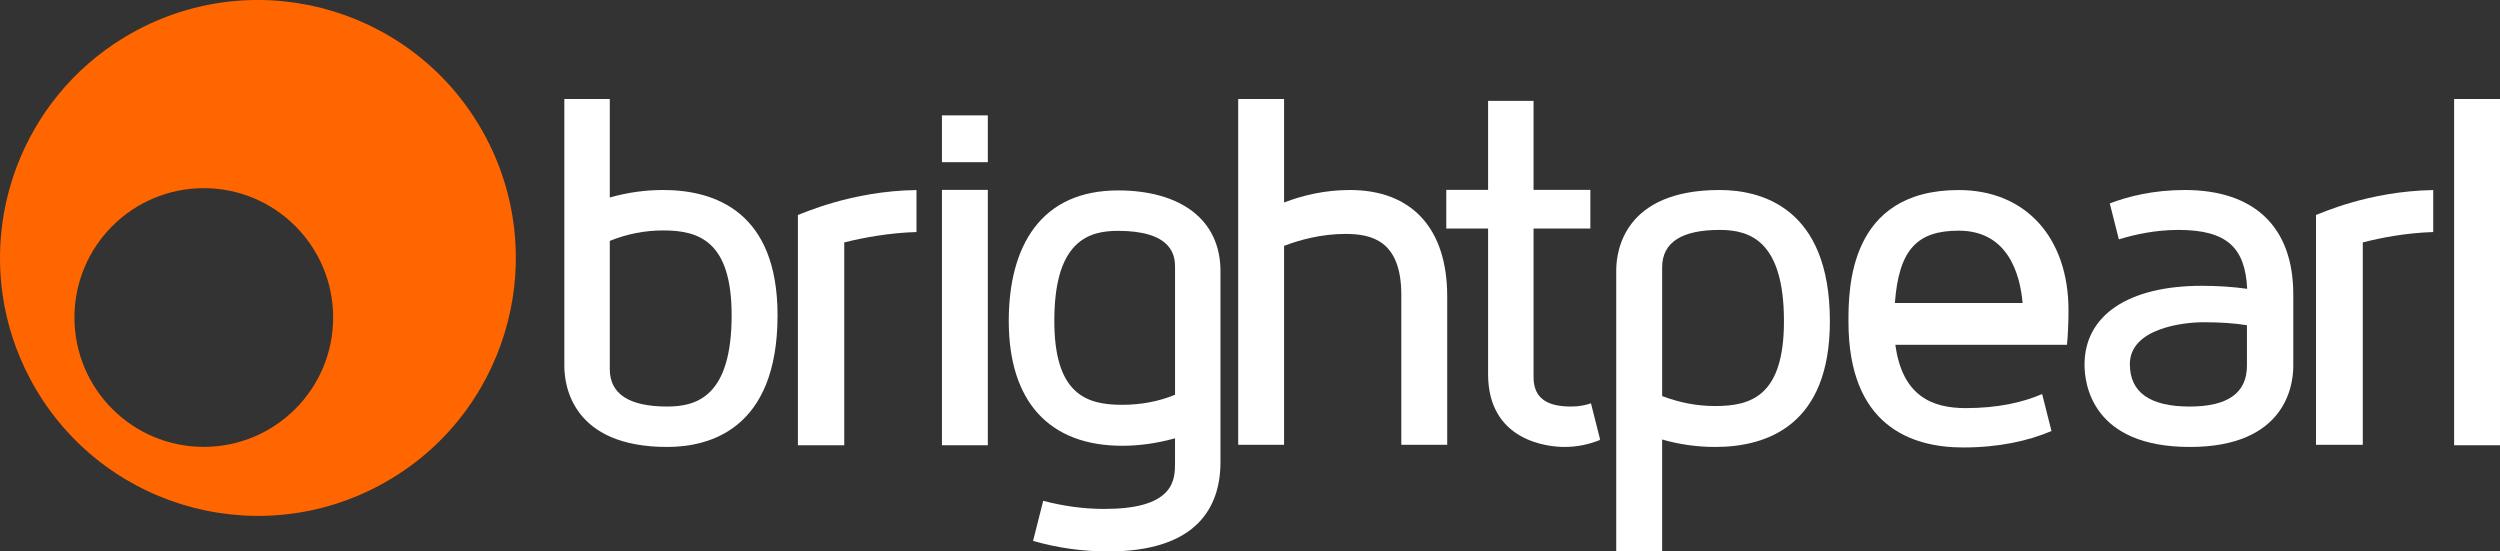 <?xml version="1.0" encoding="UTF-8"?>
<!-- Generator: Adobe Illustrator 17.1.0, SVG Export Plug-In . SVG Version: 6.00 Build 0)  -->
<!DOCTYPE svg PUBLIC "-//W3C//DTD SVG 1.1//EN" "http://www.w3.org/Graphics/SVG/1.1/DTD/svg11.dtd">
<svg version="1.1" id="Layer_1" xmlns="http://www.w3.org/2000/svg" xmlns:xlink="http://www.w3.org/1999/xlink" x="0px" y="0px" viewBox="0 0 360.808 79.585" enable-background="new 0 0 360.808 79.585" xml:space="preserve">
<rect x="0" y="0" width="360.808" height="79.585" fill="#333333" stroke="none"/>
<g>
	<path fill="#FF6600" d="M73.216,27.709c-0.712-2.674-1.729-5.311-3.079-7.863C60.539,1.669,38.019-5.284,19.844,4.315   c-0.682,0.36-1.348,0.743-2.003,1.139C10.531,9.905,5.26,16.54,2.415,24.059c-2.198,5.819-2.942,12.166-2.042,18.447   c0.587,4.121,1.885,8.211,3.938,12.103c9.6,18.177,32.115,25.131,50.295,15.531c5.204-2.749,9.487-6.557,12.725-11.018   c1.079-1.486,2.042-3.045,2.882-4.663C74.437,46.36,75.632,36.816,73.216,27.709z M29.413,64.494   c-10.311,0-18.67-8.359-18.67-18.668c0-10.311,8.359-18.67,18.67-18.67c10.31,0,18.669,8.359,18.669,18.67   C48.083,56.135,39.723,64.494,29.413,64.494z"/>
	<path fill="#FFFFFF" d="M112.218,45.496c0,16.565-9.949,19.01-15.924,19.01c-13.752,0-14.846-8.929-14.846-11.663V14.289h6.558   v14.214c2.557-0.72,5.049-1.081,7.713-1.081C103.209,27.423,112.218,30.592,112.218,45.496z M105.592,45.496   c0-10.729-4.76-12.24-9.873-12.24c-2.663,0-5.22,0.504-7.713,1.511v18.505c0,3.602,2.815,5.401,8.288,5.401   C100.615,58.673,105.592,57.163,105.592,45.496z"/>
	<path fill="#FFFFFF" d="M135.944,27.405h6.621V64.26h-6.621V27.405z"/>
	<path fill="#FFFFFF" d="M135.944,16.65h6.621v6.756h-6.621V16.65z"/>
	<path fill="#FFFFFF" d="M208.865,42.76v21.435h-6.623V42.545c0-7.85-4.318-8.785-8.064-8.785c-3.455,0-6.626,0.862-8.856,1.726   v28.708h-6.621V14.289h6.621v14.935c2.626-1.009,5.833-1.802,9.501-1.802C203.758,27.423,208.865,32.967,208.865,42.76z"/>
	<path fill="#FFFFFF" d="M360.808,14.289V64.26h-6.621V14.289H360.808z"/>
	<path fill="#FFFFFF" d="M132.271,27.43c-9.442,0.114-16.59,3.455-17.115,3.595V64.26h6.689V34.986   c2.753-0.692,6.492-1.382,10.426-1.499V27.43z"/>
	<path fill="#FFFFFF" d="M351.171,27.43c-9.442,0.156-16.396,3.451-16.917,3.592v33.173h6.751v-29.21   c2.691-0.683,6.165-1.363,10.166-1.496V27.43z"/>
	<path fill="#FFFFFF" d="M175.064,34.092c-0.685-1.419-1.698-2.641-3.006-3.632c-2.571-1.948-6.268-2.978-10.681-2.978   c-5.322,0-9.398,1.813-12.096,5.387c-1.238,1.637-2.181,3.647-2.802,5.97c-0.591,2.22-0.892,4.736-0.892,7.479   c0,11.62,5.818,18.018,16.382,18.018c2.437,0,4.938-0.348,7.463-1.037l0.152-0.044v3.444c0,1.238,0.015,2.933-1.285,4.32   c-1.534,1.636-4.468,2.431-8.952,2.431c-2.875,0-5.819-0.394-8.79-1.17l-1.461,5.786c3.595,1.022,7.141,1.518,10.854,1.518   c6.018,0,10.437-1.424,13.116-4.234c2.031-2.134,3.076-5.045,3.076-8.65V39.103C176.143,37.248,175.769,35.562,175.064,34.092z    M169.585,56.969l-0.067,0.034c-2.326,0.943-4.863,1.421-7.555,1.421c-1.486,0-2.656-0.123-3.673-0.39   c-1.268-0.328-2.296-0.877-3.146-1.672c-2.004-1.878-2.98-5.165-2.98-10.044c0-5.22,0.979-8.76,2.987-10.822   c1.883-1.929,4.313-2.177,6.221-2.177c3.504,0,5.909,0.72,7.179,2.145c1.049,1.173,1.035,2.537,1.035,3.193V56.969z"/>
	<path fill="#FFFFFF" d="M229.612,58.207c-0.782,0.28-1.74,0.466-2.882,0.466c-3.385,0-5.403-1.15-5.403-4.247V32.978h8.198v-5.573   h-8.198V14.553h-6.561v12.852h-6.034v5.573h6.034v21.015c0,9.72,8.718,10.513,11.02,10.513c2.013,0,3.674-0.432,5.117-1.006v-0.18   L229.612,58.207z"/>
	<path fill="#FFFFFF" d="M294.73,56.871c-2.844,1.225-6.462,2.029-11.03,2.029c-4.754,0-9.145-1.658-10.155-9.133h24.773   c0.142-1.64,0.214-3.252,0.214-4.98c0-10.513-6.189-17.359-15.842-17.359c-15.914,0-15.914,14.327-15.914,19.009   c0,14.976,9.002,18.142,16.561,18.142c5.112,0,9.358-0.933,12.74-2.371L294.73,56.871z M282.692,33.291   c7.13,0,8.857,6.313,9.217,10.442h-18.435C274.053,36.06,276.645,33.291,282.692,33.291z"/>
	<path fill="#FFFFFF" d="M315.332,27.423c-4.587,0-8.183,0.927-10.843,1.931l1.31,5.19c2.236-0.681,5.214-1.361,8.584-1.361   c7.058,0,9.65,2.593,9.938,8.498c-2.091-0.29-4.252-0.432-6.554-0.432c-10.589,0-16.922,4.247-16.922,11.376   c0,2.809,1.093,11.881,15.207,11.881c13.823,0,14.921-8.929,14.921-11.663v-10.37C330.974,32.752,325.343,27.423,315.332,27.423z    M324.286,52.771c0,3.96-2.792,5.903-8.265,5.903c-5.689,0-8.633-2.016-8.633-6.119c0-5.112,7.548-6.049,10.644-6.049   c2.377,0,4.545,0.144,6.254,0.433V52.771z"/>
	<path fill="#FFFFFF" d="M247.53,64.506c-2.593,0-5.155-0.36-7.645-1.078v16.11h-6.625V39.017c0-2.739,1.093-11.595,14.921-11.595   c5.902,0,15.913,2.449,15.913,18.939C264.095,61.338,255.089,64.506,247.53,64.506z M248.181,33.183   c-5.477,0-8.296,1.802-8.296,5.401v18.579c2.49,0.937,4.981,1.439,7.645,1.439c5.185,0,9.936-1.439,9.936-12.24   C257.467,34.695,252.497,33.183,248.181,33.183z"/>
</g>
</svg>